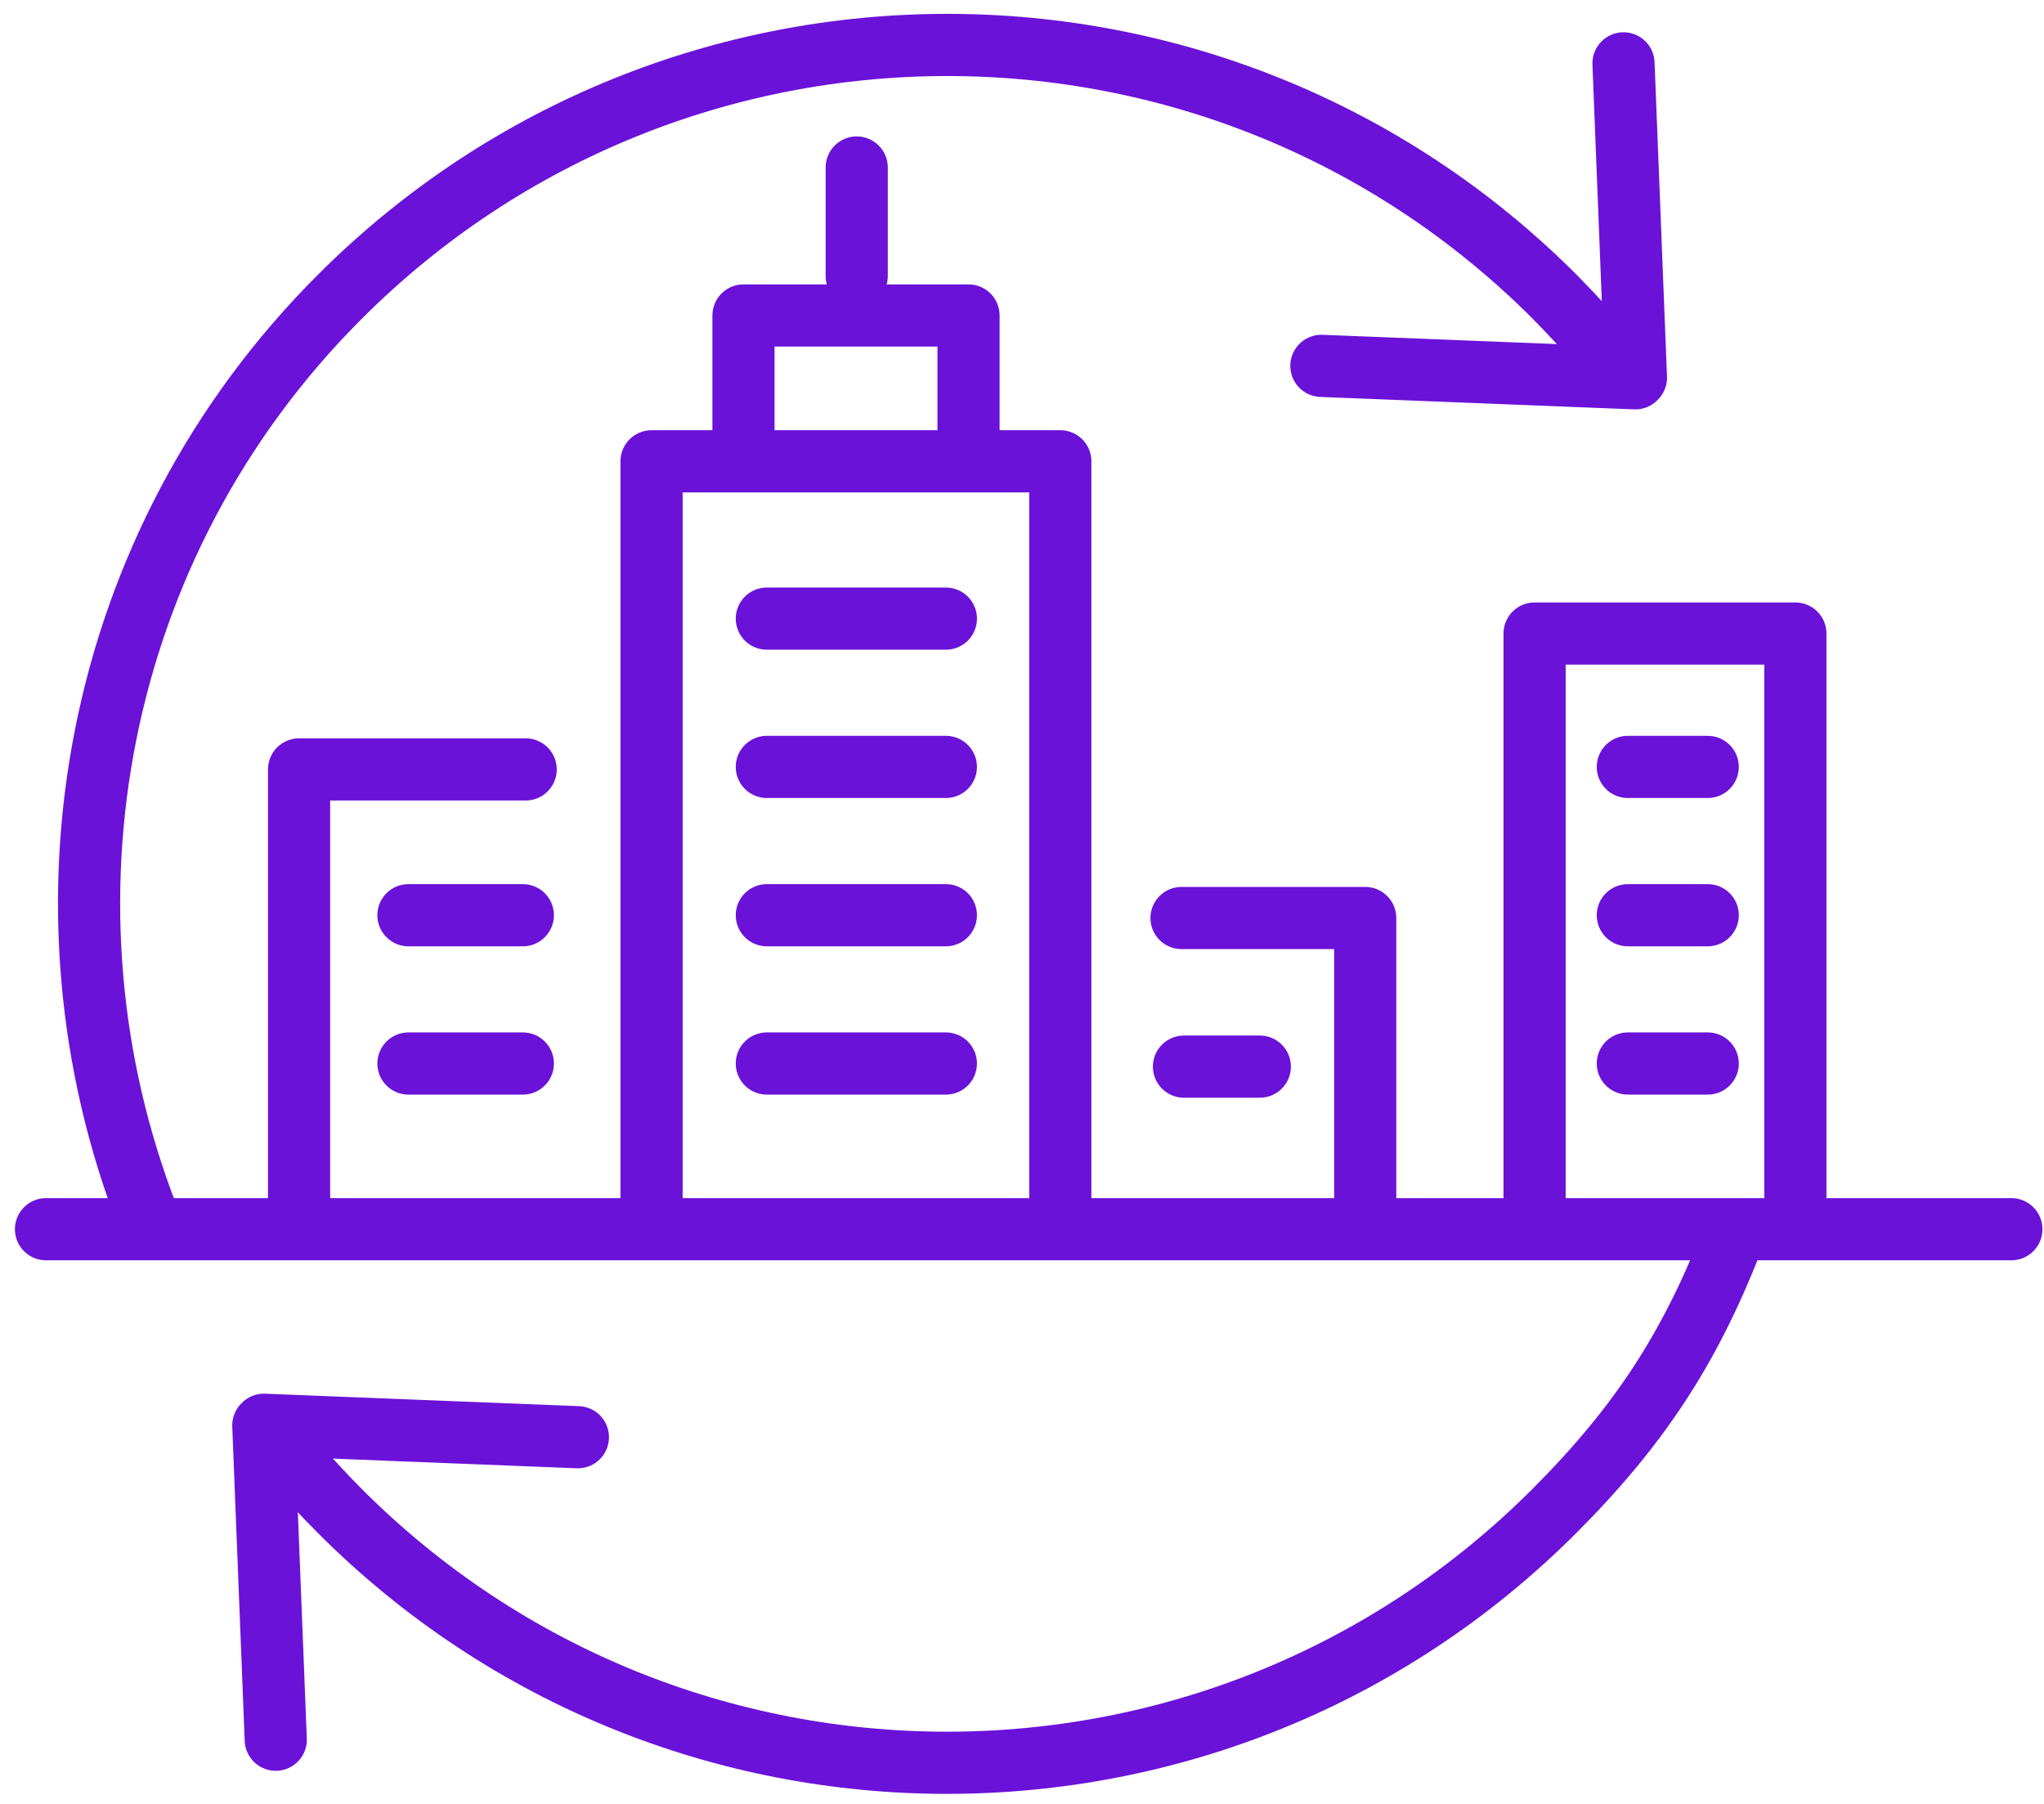 <svg width="119" height="105" viewBox="0 0 119 105" fill="none" xmlns="http://www.w3.org/2000/svg">
<path d="M23.779 53.272H30.439M23.779 61.904H30.439M94.771 53.272H99.422M94.771 61.904H99.422M94.771 44.64H99.422M44.644 53.272H55.068M44.644 61.904H55.068M44.644 44.64H55.068M44.644 36.008H55.068" stroke="#6B12D9" stroke-width="3.619" stroke-linecap="round" stroke-linejoin="round"/>
<path d="M79.482 70.952V53.435H68.787M17.412 70.952V44.785H30.604M37.933 70.952V26.851H61.73V70.952" stroke="#6B12D9" stroke-width="3.619" stroke-linecap="round" stroke-linejoin="round"/>
<path d="M89.342 70.952V36.877H104.525V70.952" stroke="#6B12D9" stroke-width="3.619" stroke-linecap="round" stroke-linejoin="round"/>
<path d="M68.93 62.085H73.345" stroke="#6B12D9" stroke-width="3.619" stroke-linecap="round" stroke-linejoin="round"/>
<path d="M2.678 71.549H117.1" stroke="#6B12D9" stroke-width="3.619" stroke-linecap="round" stroke-linejoin="round"/>
<path d="M43.285 25.548V18.364H56.387V25.548" stroke="#6B12D9" stroke-width="3.619" stroke-linecap="round" stroke-linejoin="round"/>
<path d="M49.877 16.066V9.75" stroke="#6B12D9" stroke-width="3.619" stroke-linecap="round" stroke-linejoin="round"/>
<path d="M8.613 70.862C1.628 52.946 5.301 31.737 19.797 17.26C39.34 -2.265 70.973 -2.265 90.499 17.26C91.711 18.491 92.869 19.758 93.937 21.061M100.832 72.201C98.389 78.426 95.511 82.932 90.481 87.963C70.955 107.488 39.304 107.488 19.797 87.963C18.783 86.949 17.842 85.918 16.937 84.85" stroke="#6B12D9" stroke-width="3.619" stroke-linecap="round" stroke-linejoin="round"/>
<path d="M76.93 21.296L95.207 22.02M95.243 21.983L94.519 3.688M33.644 83.656L15.366 82.932M15.33 82.968L16.054 101.263" stroke="#6B12D9" stroke-width="3.619" stroke-linecap="round" stroke-linejoin="round"/>
</svg>
